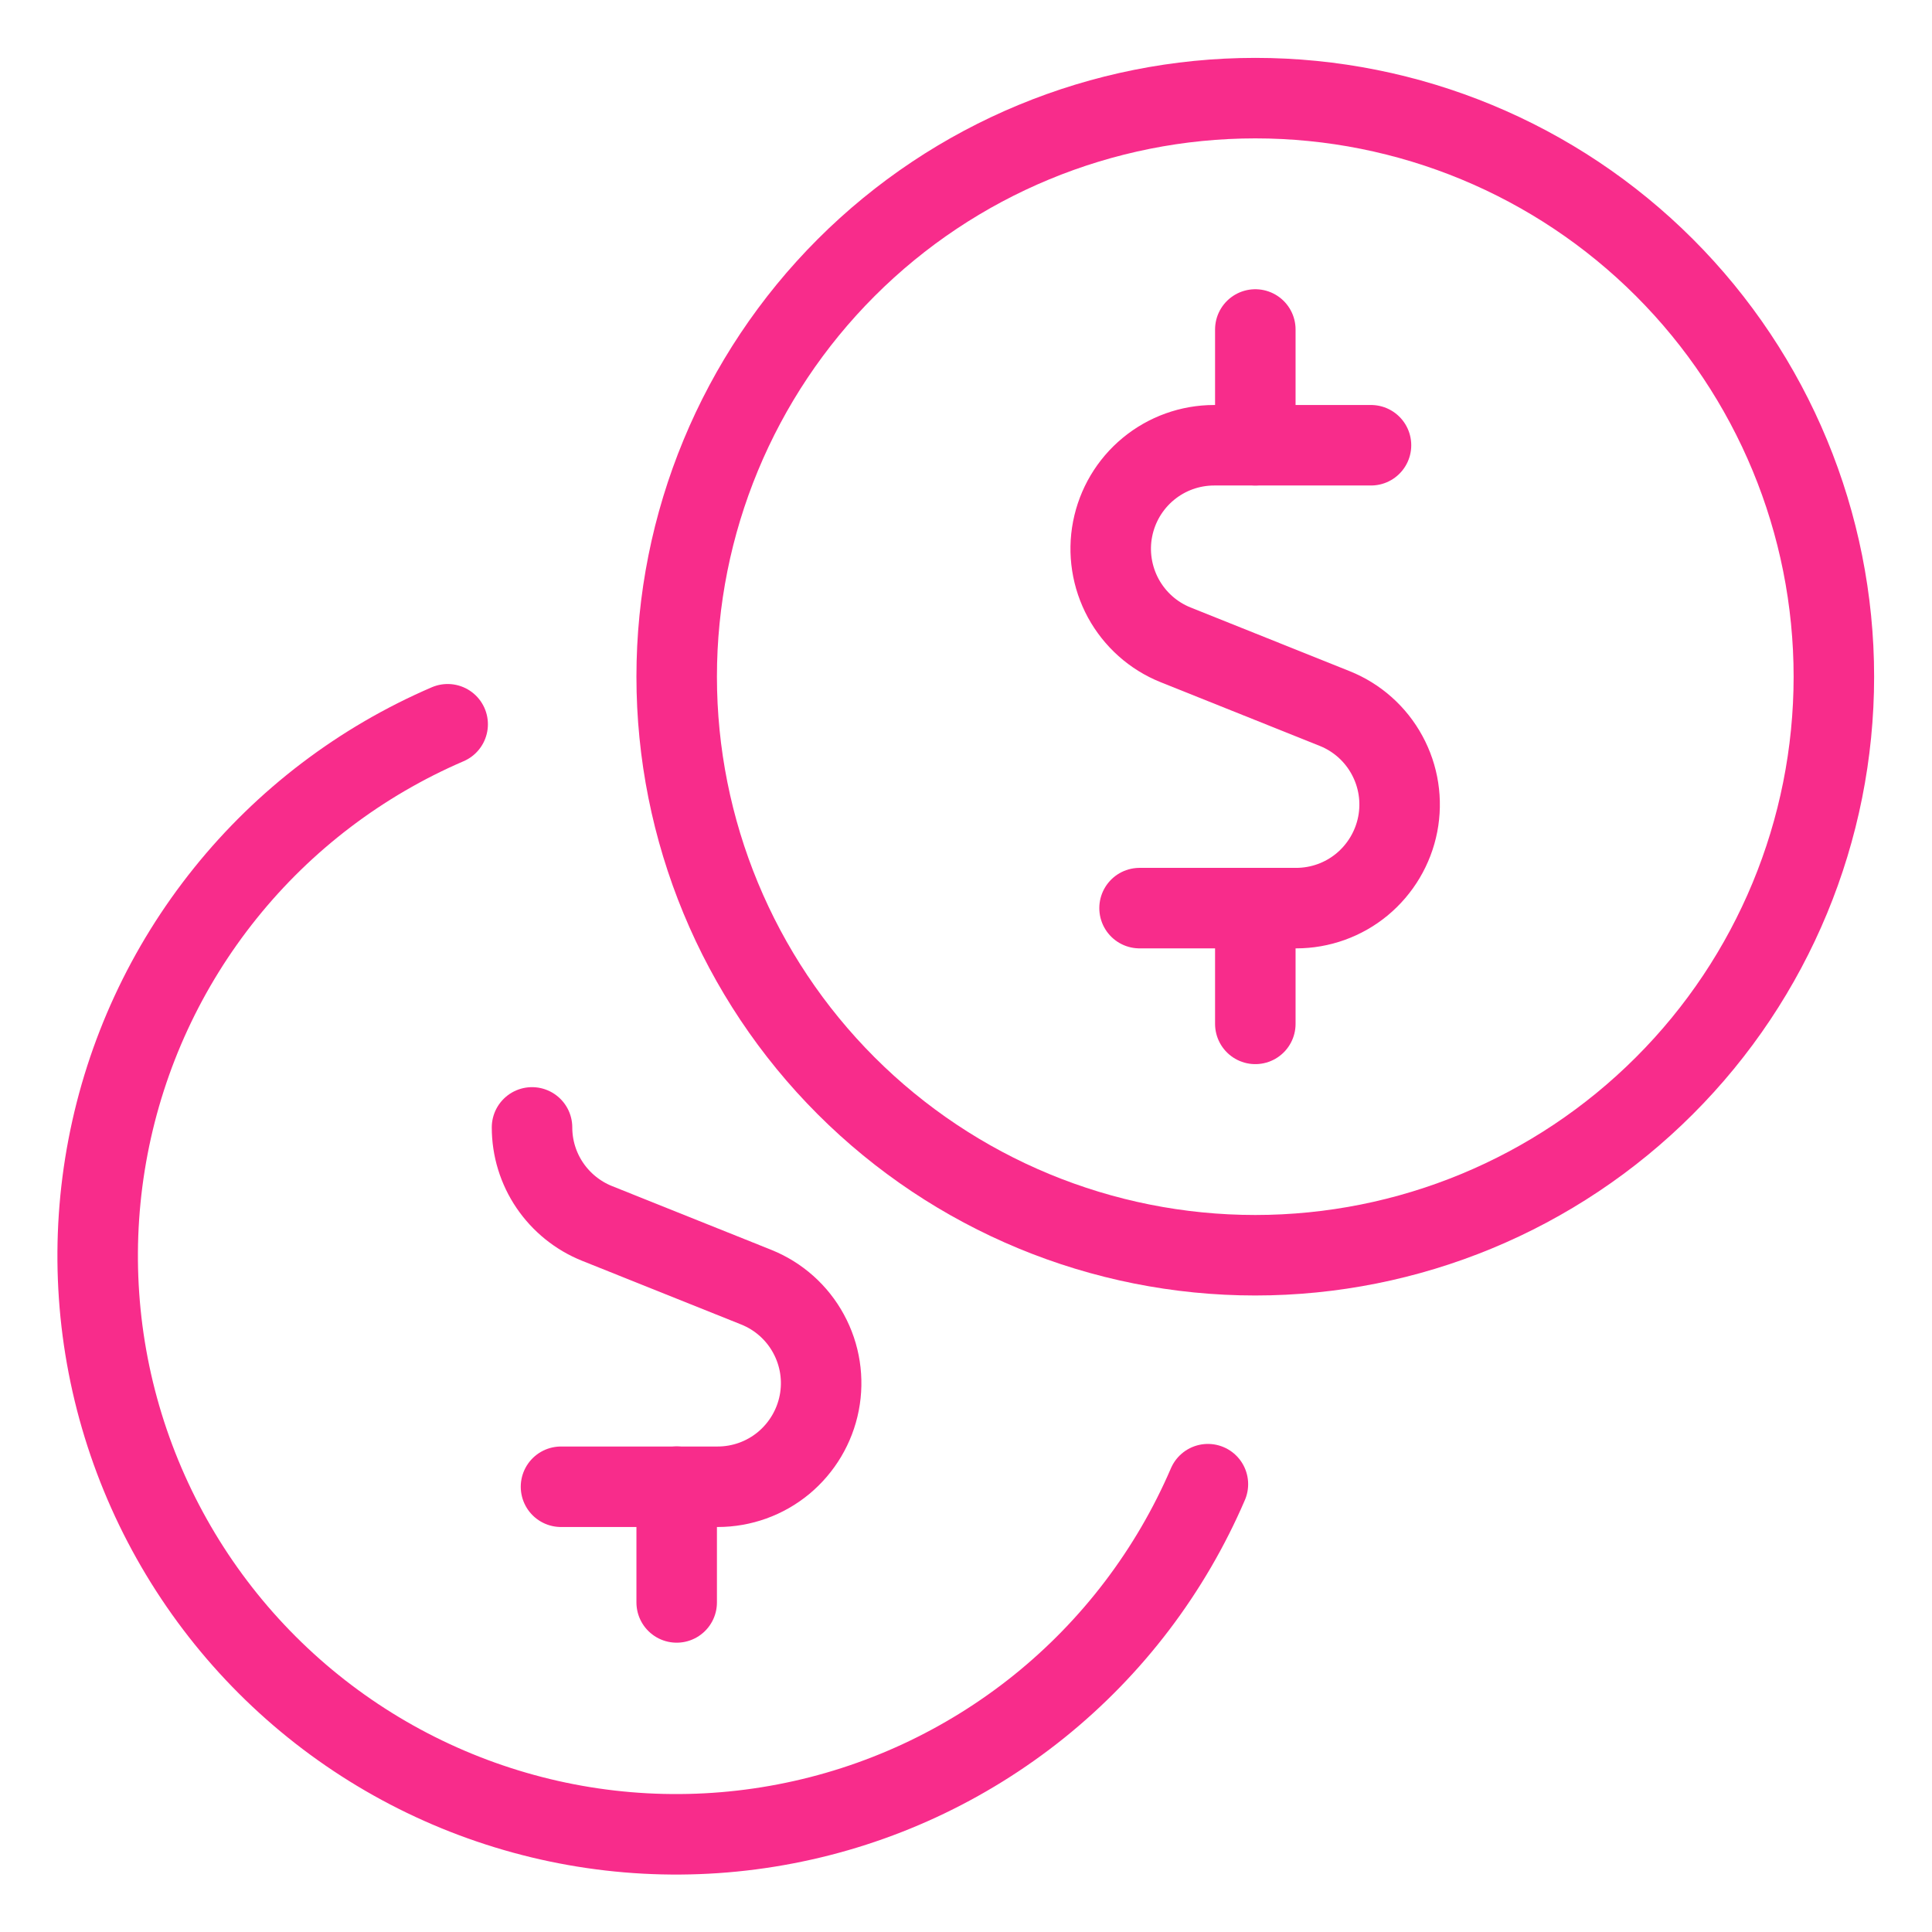 <?xml version="1.0" encoding="UTF-8"?>
<svg xmlns="http://www.w3.org/2000/svg" fill="none" viewBox="-0.5 -0.5 24 24" id="Accounting-Coins--Streamline-Ultimate.svg">
  <desc>Accounting Coins Streamline Icon: https://streamlinehq.com</desc>
  <path stroke="#f82c8b" stroke-linecap="round" stroke-linejoin="round" d="M7.906 7.906c0 1.906 0.757 3.734 2.105 5.082 1.348 1.348 3.176 2.105 5.082 2.105s3.734 -0.757 5.082 -2.105C21.524 11.641 22.281 9.812 22.281 7.906c0 -1.906 -0.757 -3.734 -2.105 -5.082C18.828 1.476 17 0.719 15.094 0.719s-3.734 0.757 -5.082 2.105C8.664 4.172 7.906 6 7.906 7.906Z" stroke-width="1"></path>
  <path stroke="#f82c8b" stroke-linecap="round" stroke-linejoin="round" d="M6.109 13.505c0 0.257 0.077 0.508 0.221 0.72s0.348 0.377 0.587 0.473l1.978 0.792c0.277 0.111 0.507 0.316 0.649 0.578 0.143 0.262 0.19 0.566 0.133 0.859 -0.057 0.293 -0.214 0.557 -0.444 0.748 -0.23 0.19 -0.519 0.294 -0.818 0.294H6.469" stroke-width="1"></path>
  <path stroke="#f82c8b" stroke-linecap="round" stroke-linejoin="round" d="M7.906 19.406v-1.438" stroke-width="1"></path>
  <path stroke="#f82c8b" stroke-linecap="round" stroke-linejoin="round" d="M5.061 8.497c-1.078 0.464 -2.027 1.184 -2.762 2.099 -0.736 0.915 -1.236 1.996 -1.457 3.149 -0.221 1.153 -0.157 2.342 0.188 3.464 0.345 1.122 0.959 2.143 1.789 2.973 0.83 0.83 1.851 1.444 2.973 1.788 1.122 0.345 2.312 0.409 3.465 0.187 1.153 -0.221 2.234 -0.722 3.149 -1.457 0.915 -0.736 1.635 -1.684 2.099 -2.763" stroke-width="1"></path>
  <path stroke="#f82c8b" stroke-linecap="round" stroke-linejoin="round" d="M16.531 5.031h-1.948c-0.299 0 -0.588 0.104 -0.818 0.294 -0.23 0.19 -0.387 0.454 -0.444 0.748 -0.057 0.293 -0.009 0.597 0.133 0.859 0.143 0.262 0.372 0.467 0.649 0.578l1.978 0.792c0.277 0.111 0.507 0.316 0.649 0.578 0.143 0.262 0.19 0.566 0.133 0.859 -0.057 0.293 -0.214 0.557 -0.444 0.748 -0.23 0.19 -0.519 0.294 -0.818 0.294H13.656" stroke-width="1"></path>
  <path stroke="#f82c8b" stroke-linecap="round" stroke-linejoin="round" d="M15.094 5.031v-1.438" stroke-width="1"></path>
  <path stroke="#f82c8b" stroke-linecap="round" stroke-linejoin="round" d="M15.094 12.219v-1.438" stroke-width="1"></path>
</svg>
